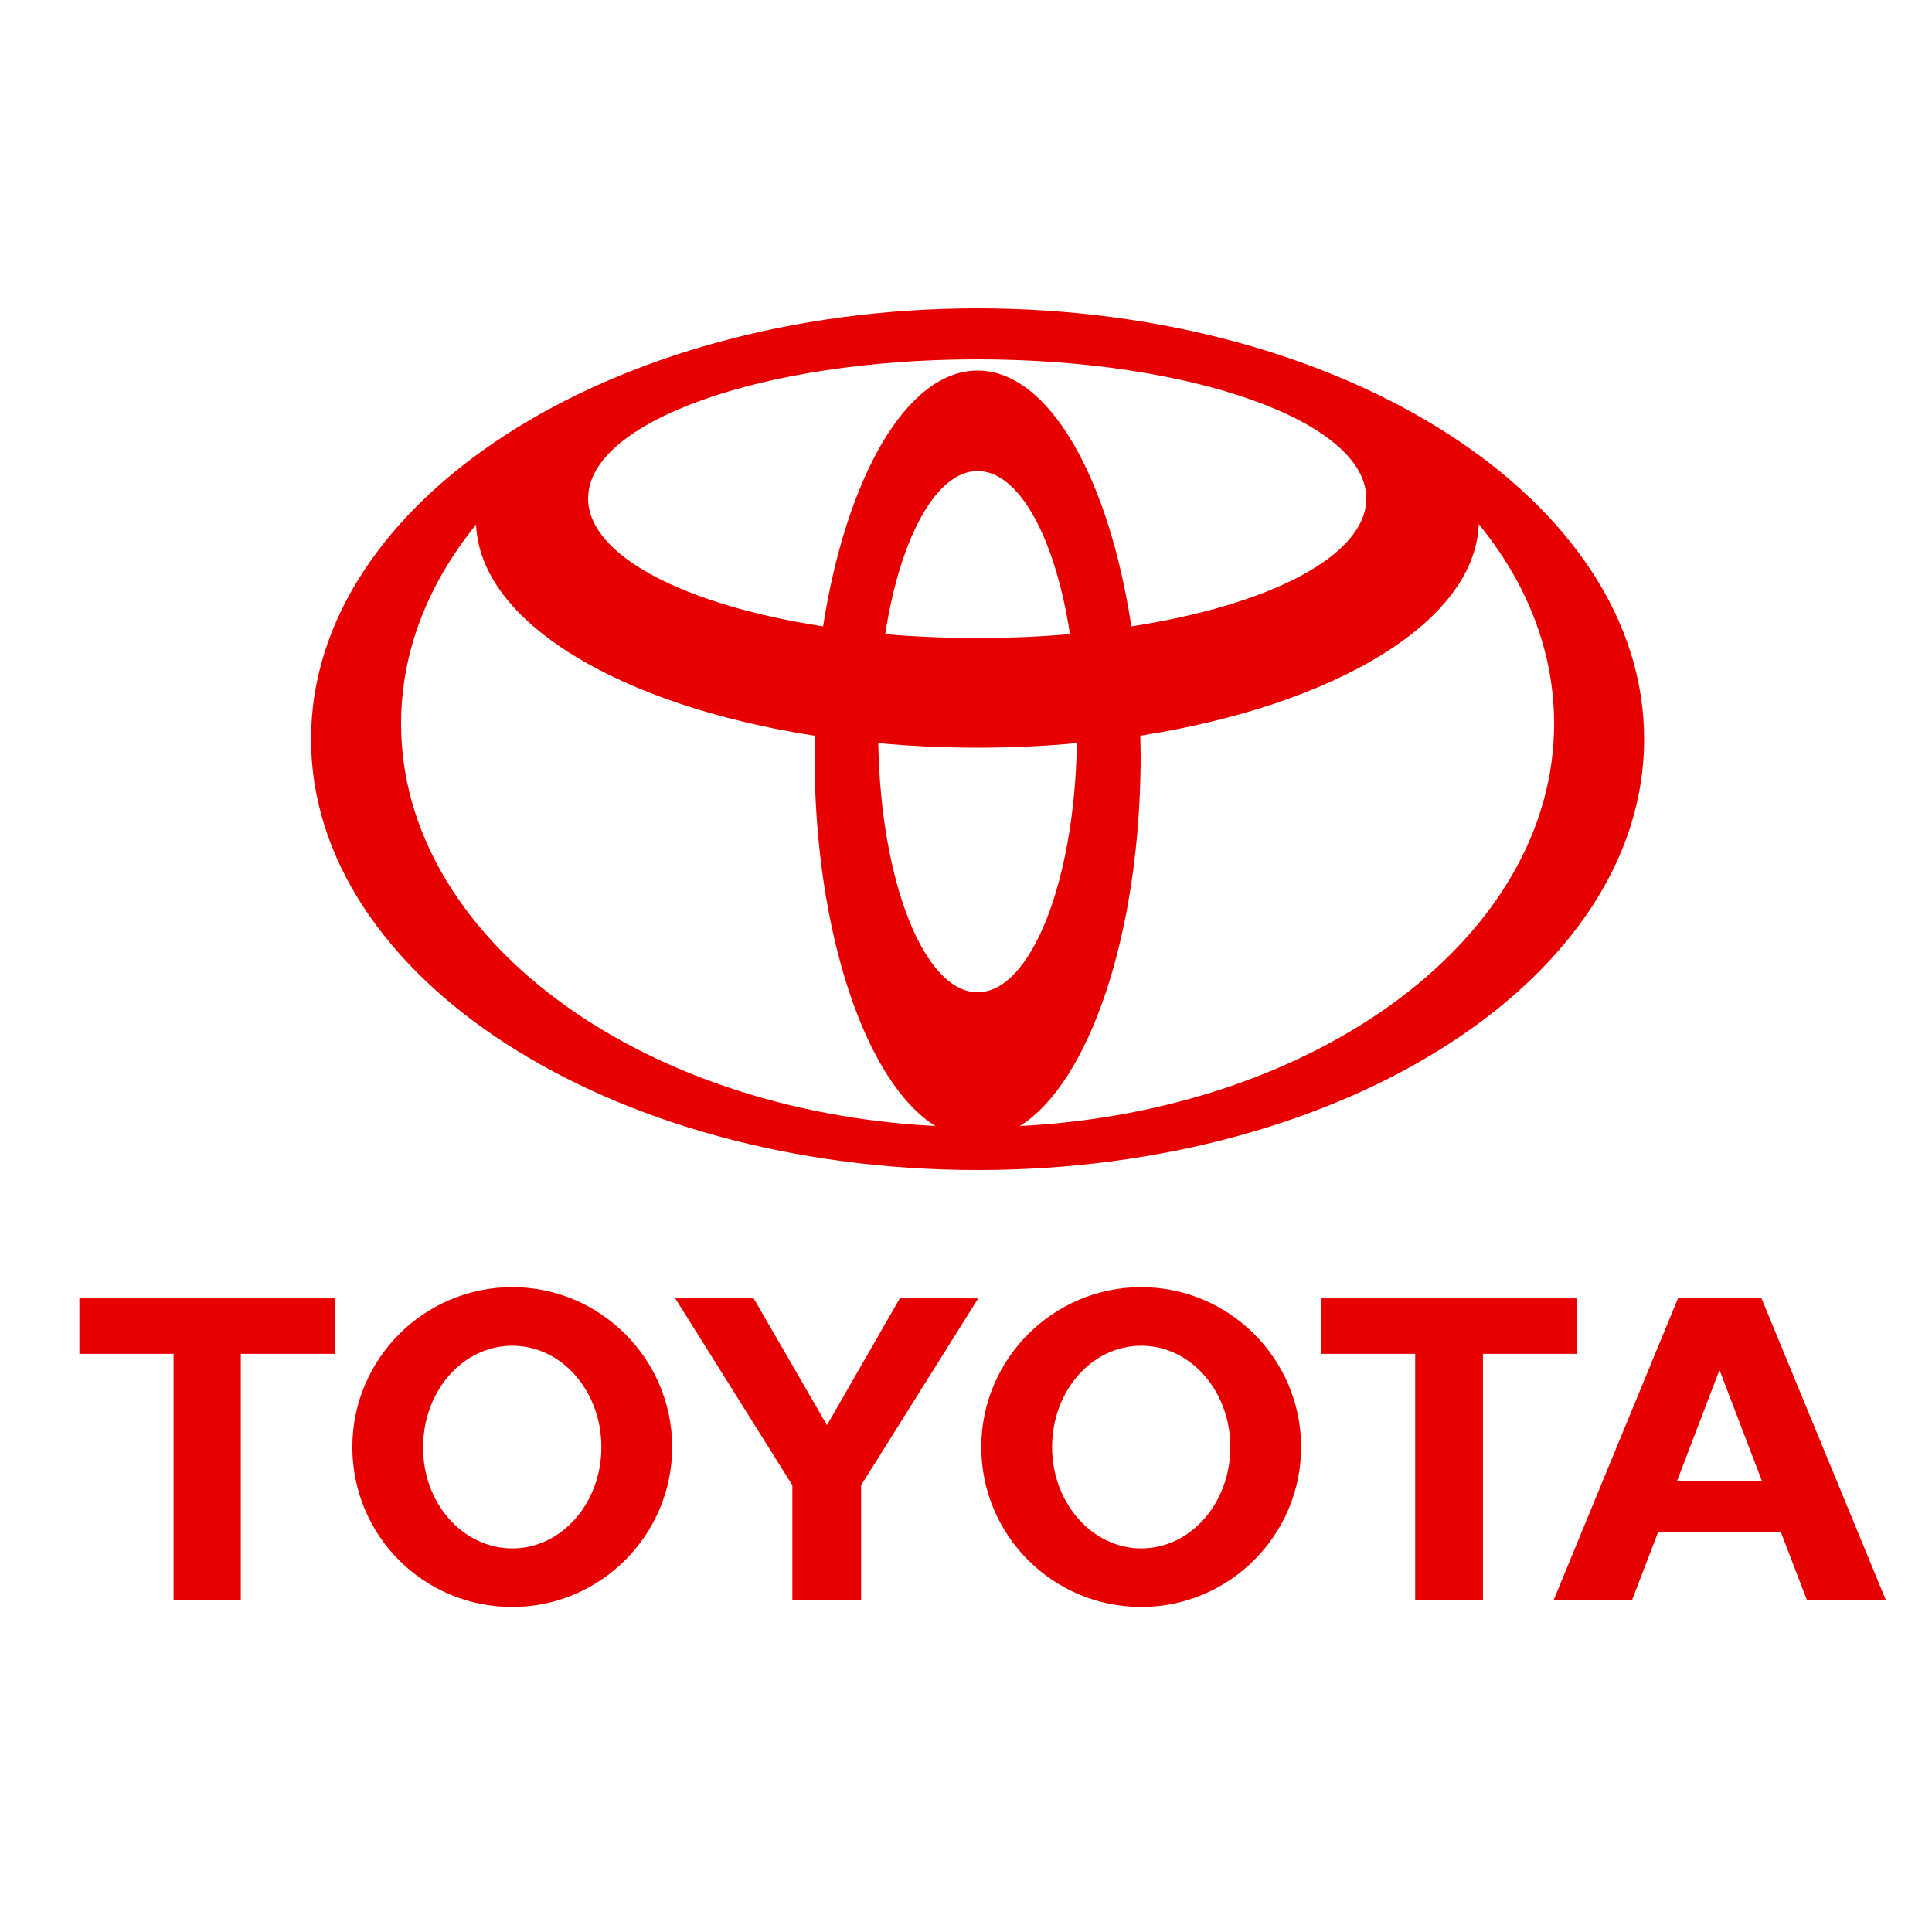 <?xml version="1.0" encoding="utf-8"?>
<!-- Generator: Adobe Illustrator 25.1.0, SVG Export Plug-In . SVG Version: 6.00 Build 0)  -->
<svg version="1.1"
	 id="svg3016" inkscape:version="0.48.5 r10040" xmlns:cc="http://creativecommons.org/ns#" xmlns:dc="http://purl.org/dc/elements/1.1/" xmlns:inkscape="http://www.inkscape.org/namespaces/inkscape" xmlns:rdf="http://www.w3.org/1999/02/22-rdf-syntax-ns#" xmlns:sodipodi="http://sodipodi.sourceforge.net/DTD/sodipodi-0.dtd" xmlns:svg="http://www.w3.org/2000/svg"
	 xmlns="http://www.w3.org/2000/svg" xmlns:xlink="http://www.w3.org/1999/xlink" x="0px" y="0px" viewBox="0 0 500 500"
	 style="enable-background:new 0 0 500 500;" xml:space="preserve">
<style type="text/css">
	.st0{fill-rule:evenodd;clip-rule:evenodd;fill:#E60000;}
</style>
<sodipodi:namedview  bordercolor="#666666" borderopacity="1" fit-margin-bottom="0" fit-margin-left="0" fit-margin-right="0" fit-margin-top="0" gridtolerance="10" guidetolerance="10" id="namedview3018" inkscape:current-layer="svg3016" inkscape:cx="1000.0833" inkscape:cy="363.3613" inkscape:pageopacity="0" inkscape:pageshadow="2" inkscape:window-height="706" inkscape:window-maximized="1" inkscape:window-width="1366" inkscape:window-x="-8" inkscape:window-y="-8" inkscape:zoom="0.48177201" objecttolerance="10" pagecolor="#ffffff" showgrid="false">
	</sodipodi:namedview>
<path id="path3032" inkscape:connector-curvature="0" class="st0" d="M242.2,291.5c-18.1-11.2-31.4-50-31.4-96.1c0-1.7,0-3.4,0-5
	l0,0l0,0l0,0c-50.3-7.8-86.7-29.3-87.6-54.8l0,0l-0.1,0.3l0,0c-12.3,15.2-19.3,32.7-19.3,51.4c0,55,60.9,100.1,138.1,104.1l0,0
	L242.2,291.5L242.2,291.5L242.2,291.5L242.2,291.5z M80.5,191.3c0-61.6,77.2-111.5,172.5-111.5c95.3,0,172.5,49.9,172.5,111.5
	S348.3,302.8,253,302.8C157.7,302.8,80.5,252.9,80.5,191.3L80.5,191.3L80.5,191.3L80.5,191.3L80.5,191.3z M253,95.9
	c18.4,0,34,27.7,39.8,66.3l0,0l0-0.1l0,0c35.8-5.5,60.8-18.3,60.8-33.1c0-19.9-45.1-36-100.7-36c-55.6,0-100.7,16.1-100.7,36
	c0,14.8,25,27.6,60.8,33.1l0,0l0,0.1l0,0C219,123.6,234.6,95.9,253,95.9L253,95.9L253,95.9L253,95.9L253,95.9z M264.1,291.4
	c77.2-4,138.1-49.1,138.1-104.1c0-18.7-7-36.3-19.3-51.4l0,0l-0.2-0.3l0,0c-0.9,25.4-37.3,46.9-87.6,54.8l0,0l0,0l0,0
	c0,1.7,0.1,3.3,0.1,5c0,46.1-13.3,84.9-31.4,96.1l0,0L264.1,291.4L264.1,291.4L264.1,291.4L264.1,291.4z M253,165.1
	c8.2,0,16.2-0.3,23.9-1l0,0l0,0l0,0c-3.8-24.8-13.1-42.2-23.9-42.2c-10.8,0-20.1,17.5-23.9,42.2l0,0l0,0l0,0
	C236.7,164.8,244.8,165.1,253,165.1L253,165.1L253,165.1L253,165.1L253,165.1z M253,256.8c13.8,0,25.1-28.6,25.7-64.5l0,0l0.1,0l0,0
	c-8.3,0.8-17,1.2-25.8,1.2c-8.8,0-17.5-0.4-25.8-1.2l0,0l0.1,0l0,0C227.9,228.2,239.2,256.8,253,256.8L253,256.8L253,256.8
	L253,256.8L253,256.8z"/>
<g id="g3065" transform="matrix(1.318,0,0,1.318,-1860.905,14.947)">
	<path id="path3034" inkscape:connector-curvature="0" class="st0" d="M1604.6,272.8c0-17.3,14.1-31.4,31.4-31.4
		c17.3,0,31.4,14.1,31.4,31.4c0,17.3-14.1,31.4-31.4,31.4C1618.7,304.2,1604.6,290.2,1604.6,272.8L1604.6,272.8L1604.6,272.8
		L1604.6,272.8z M1636,292.7c9.7,0,17.5-8.9,17.5-19.9c0-11-7.8-19.9-17.5-19.9c-9.7,0-17.5,8.9-17.5,19.9
		C1618.5,283.8,1626.4,292.7,1636,292.7L1636,292.7L1636,292.7L1636,292.7z"/>
	<polygon id="polygon3036" class="st0" points="1703.1,302.8 1689.8,302.8 1689.8,254.5 1689.9,254.5 1671.4,254.5 1671.4,243.6 
		1721.5,243.6 1721.5,254.5 1703.1,254.5 1703.1,254.5 1703.1,254.5 1703.1,254.5 	"/>
	<path id="path3038" inkscape:connector-curvature="0" class="st0" d="M1737.5,289.5L1737.5,289.5l-5.1,13.3H1717l24.4-59.2h8.2h8.2
		l24.4,59.2h-15.5l-5.1-13.3l0,0h-12.1H1737.5L1737.5,289.5L1737.5,289.5z M1749.6,279.5h8.3l0,0l-8.3-21.7h-0.1l-8.3,21.7l0,0
		H1749.6L1749.6,279.5L1749.6,279.5L1749.6,279.5z"/>
	<polygon id="polygon3040" class="st0" points="1459.2,302.8 1446,302.8 1446,254.5 1446,254.5 1427.5,254.5 1427.5,243.6 
		1477.7,243.6 1477.7,254.5 1459.3,254.5 1459.2,254.5 1459.2,254.5 1459.2,254.5 	"/>
	<path id="path3042" inkscape:connector-curvature="0" class="st0" d="M1481.1,272.8c0-17.3,14.1-31.4,31.4-31.4
		c17.3,0,31.4,14.1,31.4,31.4c0,17.3-14.1,31.4-31.4,31.4C1495.1,304.2,1481.1,290.2,1481.1,272.8L1481.1,272.8L1481.1,272.8
		L1481.1,272.8z M1512.5,292.7c9.7,0,17.5-8.9,17.5-19.9c0-11-7.8-19.9-17.5-19.9c-9.7,0-17.5,8.9-17.5,19.9
		C1494.9,283.8,1502.8,292.7,1512.5,292.7L1512.5,292.7L1512.5,292.7L1512.5,292.7z"/>
	<polygon id="polygon3044" class="st0" points="1574.3,302.8 1574.3,302.8 1581,302.8 1581,280.6 1581,280.3 1604,243.6 
		1588.6,243.6 1574.3,268.5 1559.9,243.6 1544.5,243.6 1567.5,280.3 1567.5,280.6 1567.5,302.8 	"/>
</g>
</svg>
